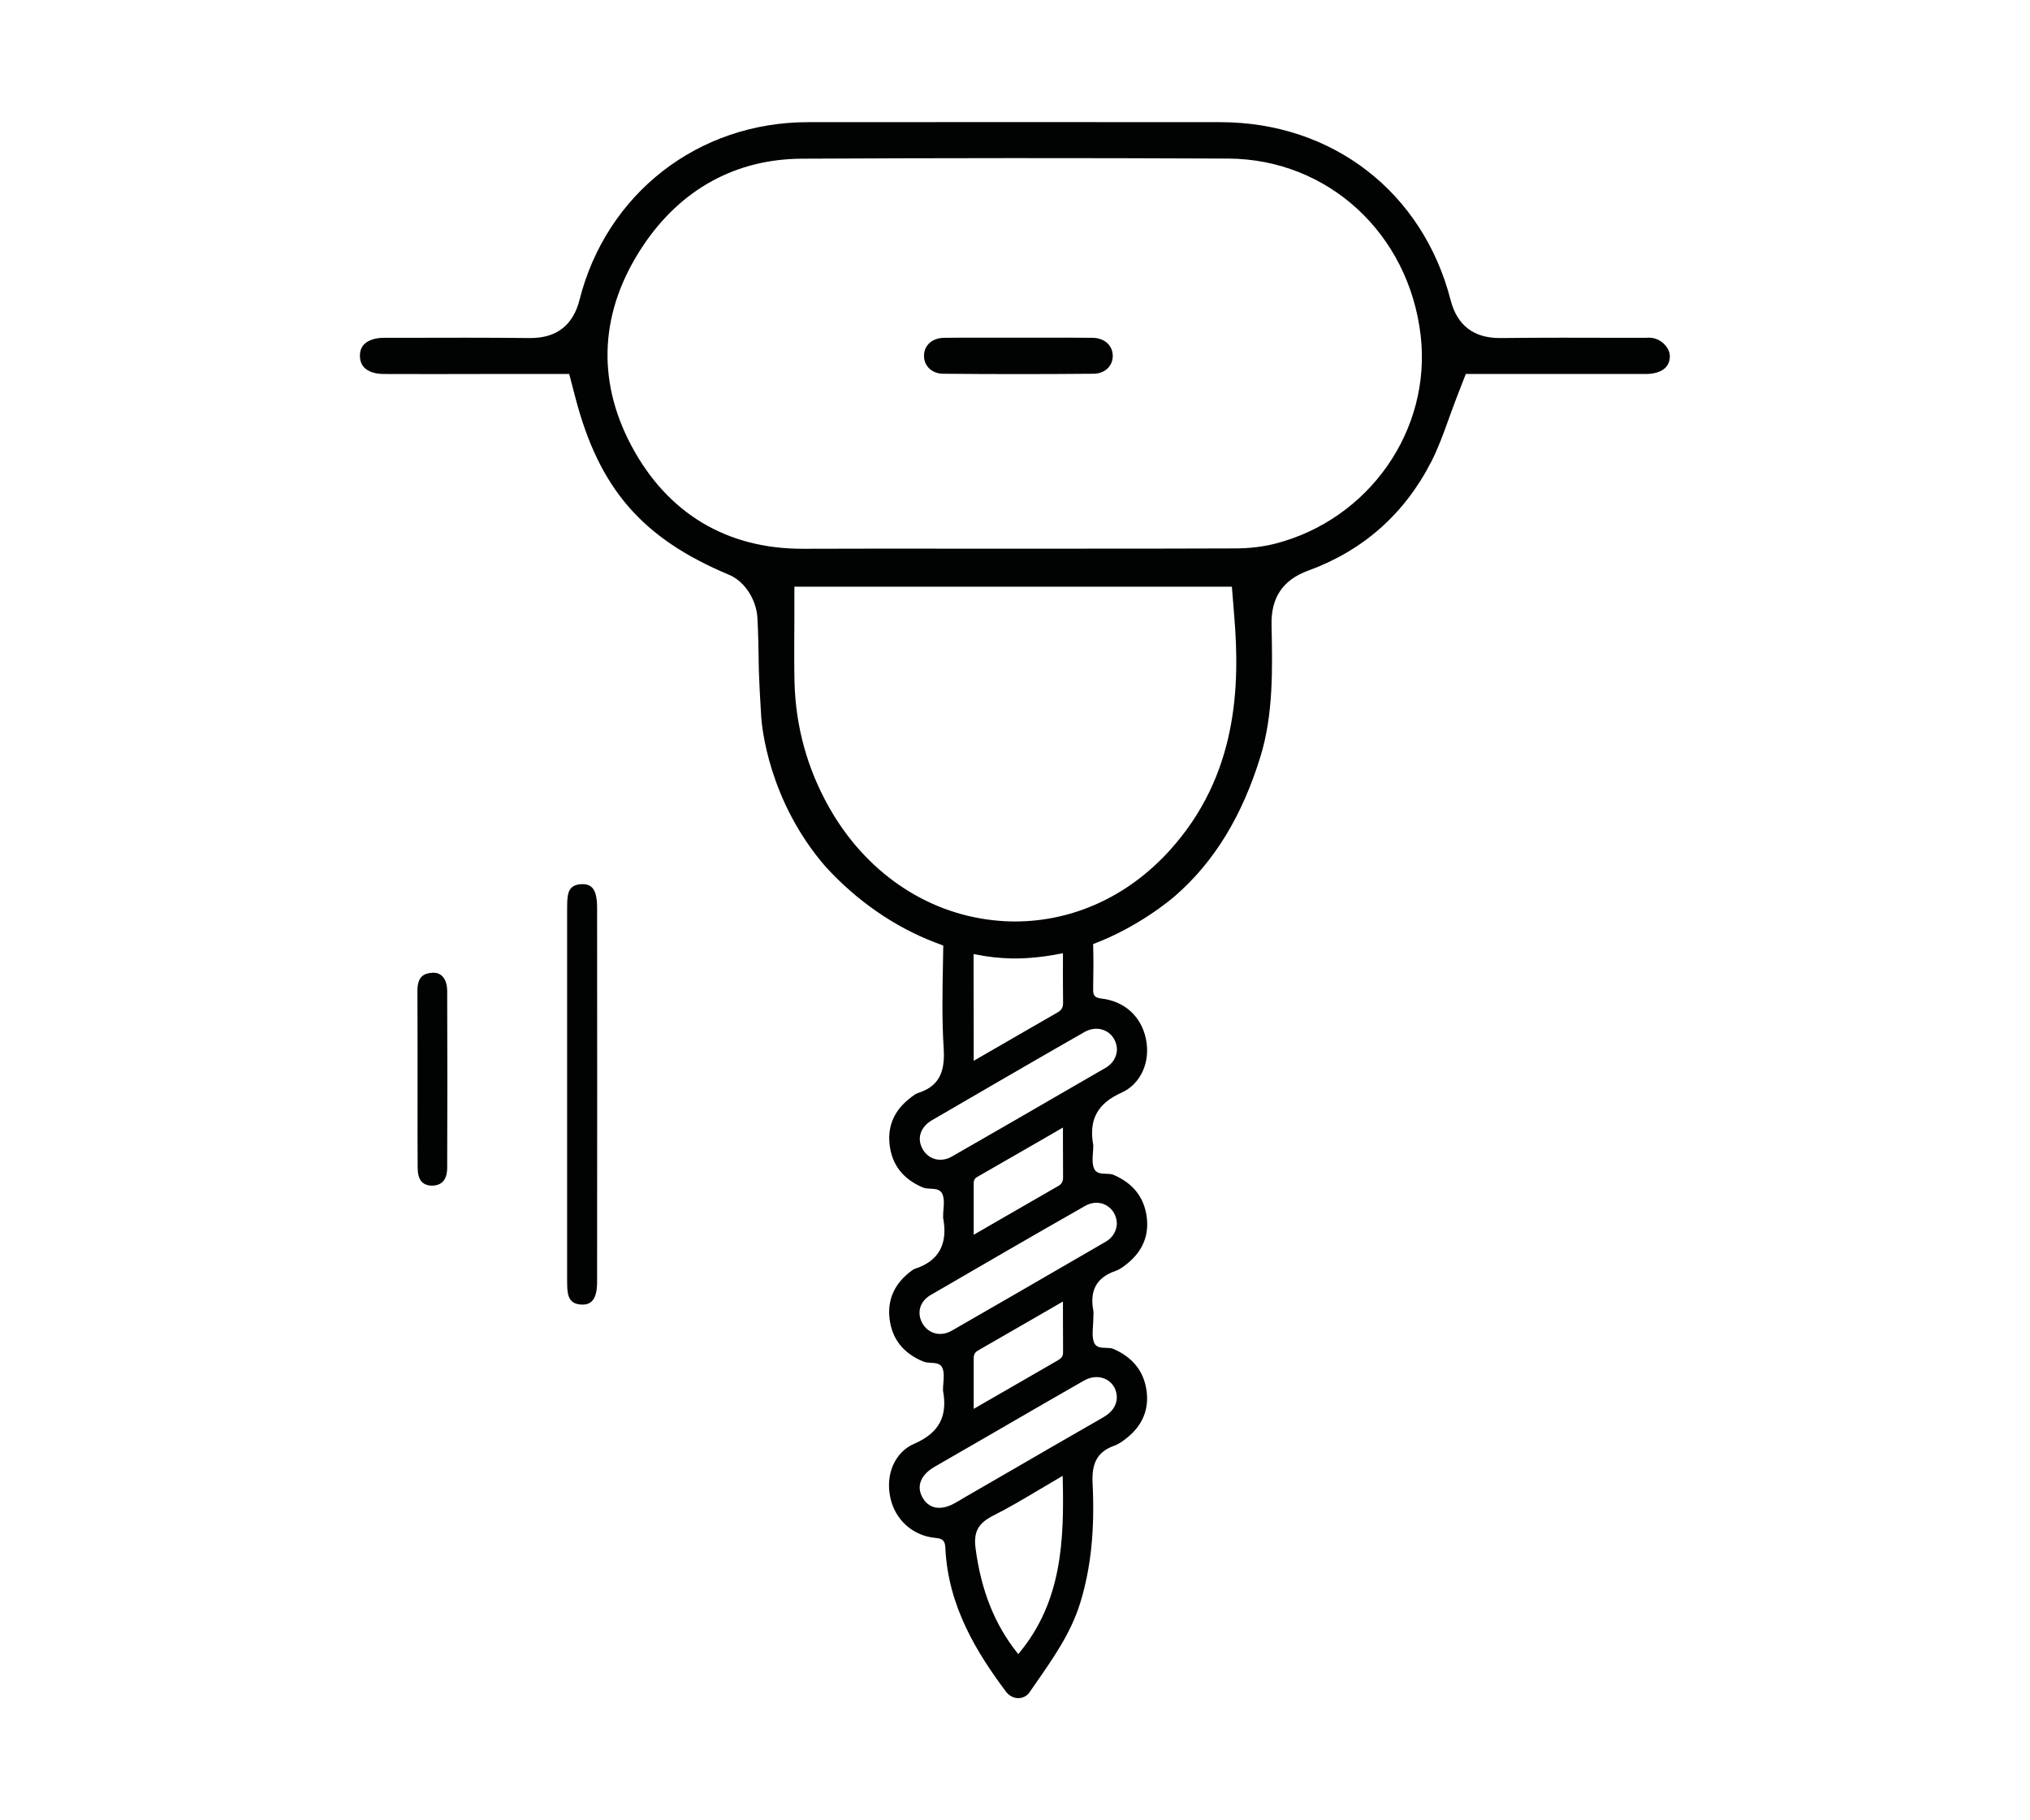 <?xml version="1.0" encoding="utf-8"?>
<!-- Generator: Adobe Illustrator 26.0.1, SVG Export Plug-In . SVG Version: 6.00 Build 0)  -->
<svg version="1.1" id="Слой_1" xmlns="http://www.w3.org/2000/svg" xmlns:xlink="http://www.w3.org/1999/xlink" x="0px" y="0px"
	 viewBox="0 0 174 156" style="enable-background:new 0 0 174 156;" xml:space="preserve">
<style type="text/css">
	.st0{fill:#FFFFFF;}
	.st1{fill:#010202;}
</style>
<g>
	<g>
		<path class="st1" d="M122.68,39.57c0.58-1.13,1.04-2.39,1.52-3.73c0.23-0.63,0.49-1.35,0.77-2.07l0.67-1.72l7.16,0
			c2.76,0,5.53,0,8.29,0c0.49,0,1.39-0.1,1.81-0.72c0.22-0.32,0.23-0.67,0.23-0.81c-0.02-0.67-0.55-1.2-1.06-1.43
			c-0.3-0.13-0.64-0.18-0.98-0.14l-1.91,0c-3.47-0.01-7.05-0.02-10.57,0.02c-2.27,0.02-3.71-1.07-4.27-3.25
			c-2.39-9.26-10.13-15.24-19.72-15.25c-11.25-0.01-23.33-0.01-35.39,0c-9.4,0.01-17.26,6.13-19.56,15.24
			c-0.55,2.16-1.96,3.26-4.2,3.26c-0.03,0-0.06,0-0.09,0c-3.58-0.04-7.21-0.03-10.73-0.02l-1.74,0c-0.74,0-1.35,0.2-1.7,0.56
			c-0.25,0.25-0.36,0.58-0.36,1.01c0.02,1.38,1.43,1.53,2.04,1.53c2.87,0.01,5.75,0.01,8.62,0l7.28,0l0.53,2.03
			c2.04,7.81,5.73,12.06,13.15,15.17c1.51,0.63,2.38,2.33,2.45,3.69c0.07,1.21,0.09,2.42,0.11,3.59c0,0.01-0.02,1.18,0.22,4.94
			c0.05,0.71,0.59,7.13,5.52,12.81c2.67,2.92,5.91,5.16,9.36,6.48c0.2,0.08,0.42,0.16,0.66,0.25l0.06,0.02l0,0.07
			c-0.01,0.42-0.02,0.84-0.02,1.25c-0.05,2.48-0.1,5.04,0.06,7.55c0.13,2.13-0.51,3.22-2.2,3.77c-0.19,0.06-0.38,0.2-0.55,0.33
			l-0.05,0.04c-1.4,1.05-2.02,2.4-1.84,4.03c0.19,1.74,1.15,2.98,2.86,3.7c0.19,0.08,0.42,0.09,0.65,0.1
			c0.42,0.02,0.85,0.05,1.02,0.47c0.16,0.39,0.13,0.85,0.09,1.3c-0.02,0.19-0.03,0.39-0.03,0.58c0,0.02,0,0.04,0,0.06
			c0,0.04,0,0.07,0,0.1c0.43,2.25-0.39,3.71-2.44,4.36c-0.08,0.03-0.17,0.09-0.25,0.15l-0.04,0.03c-1.44,1.07-2.06,2.46-1.86,4.11
			c0.21,1.73,1.19,2.96,2.91,3.66c0.18,0.07,0.41,0.09,0.63,0.1c0.4,0.02,0.81,0.05,0.98,0.43c0.17,0.39,0.13,0.85,0.09,1.31
			c-0.02,0.19-0.03,0.39-0.03,0.57l0,0.03c0,0.02,0,0.03,0,0.04c0.41,2.23-0.35,3.64-2.47,4.56c-1.65,0.71-2.49,2.62-2.04,4.64
			c0.42,1.91,1.95,3.26,3.88,3.43c0.61,0.05,0.8,0.25,0.83,0.84c0.22,5.05,2.76,9.08,5.21,12.35c0.26,0.34,0.65,0.54,1.05,0.54
			c0.01,0,0.02,0,0.02,0c0.38-0.01,0.72-0.19,0.94-0.51c0.18-0.26,0.36-0.52,0.54-0.78c1.47-2.11,3-4.29,3.79-6.84
			c0.93-3.01,1.27-6.28,1.07-10.29c-0.09-1.78,0.45-2.71,1.87-3.22c0.4-0.14,0.77-0.42,1.08-0.67c1.32-1.06,1.89-2.41,1.68-4.01
			c-0.22-1.67-1.18-2.89-2.85-3.61c-0.18-0.08-0.42-0.08-0.64-0.09c-0.4-0.01-0.86-0.01-1.03-0.5c-0.14-0.4-0.11-0.86-0.08-1.31
			c0.01-0.19,0.03-0.39,0.03-0.58c0-0.09,0-0.18,0.01-0.28c0.01-0.19,0.02-0.37-0.01-0.54c-0.32-1.73,0.3-2.83,1.9-3.38
			c0.36-0.12,0.69-0.37,1-0.62c1.32-1.06,1.89-2.41,1.68-4.01c-0.22-1.68-1.17-2.89-2.85-3.61c-0.19-0.08-0.42-0.08-0.65-0.09
			c-0.4-0.01-0.85-0.02-1.03-0.49c-0.15-0.4-0.11-0.86-0.08-1.3c0.01-0.19,0.03-0.39,0.03-0.58l0-0.04c0-0.02,0-0.03,0-0.04
			c-0.4-2.18,0.35-3.57,2.42-4.5c1.65-0.74,2.51-2.64,2.09-4.62c-0.41-1.94-1.85-3.23-3.84-3.45c-0.58-0.07-0.69-0.31-0.68-0.78
			c0.03-1.55,0.03-2.72,0-3.82l0-0.07l0.06-0.02c3.83-1.44,6.64-3.82,6.95-4.09c3.36-2.92,5.76-6.84,7.34-11.99
			c1.1-3.6,1.02-7.49,0.94-11.26c-0.05-2.33,0.97-3.84,3.12-4.63C116.84,47.19,120.39,44.04,122.68,39.57z M87.35,141.67l-0.07,0.09
			l-0.07-0.09c-1.95-2.44-3.12-5.38-3.59-8.98c-0.18-1.41,0.21-2.14,1.51-2.8c1.37-0.69,2.66-1.46,4.04-2.28
			c0.58-0.35,1.18-0.7,1.78-1.05l0.14-0.08l0,0.16C91.22,132.03,91.03,137.24,87.35,141.67z M94.88,118.25
			c0.54,0.31,0.85,0.87,0.85,1.54l0,0.01c-0.04,0.7-0.42,1.24-1.21,1.69c-2.98,1.71-6.01,3.46-8.94,5.16l-2.89,1.67
			c-0.11,0.06-0.22,0.13-0.33,0.2c-0.16,0.09-0.31,0.18-0.47,0.27c-0.5,0.29-0.97,0.43-1.39,0.43c-0.59,0-1.08-0.29-1.41-0.85
			c-0.25-0.43-0.32-0.86-0.21-1.28c0.14-0.52,0.55-0.99,1.2-1.37c0.7-0.41,1.41-0.82,2.11-1.22c0.42-0.24,0.84-0.49,1.27-0.73
			c0.93-0.54,1.87-1.08,2.8-1.62c2.16-1.25,4.4-2.55,6.61-3.81C93.54,117.94,94.3,117.91,94.88,118.25z M91.12,115.89
			c0.01,0.4-0.22,0.56-0.48,0.71c-1.8,1.04-3.6,2.08-5.48,3.16l-1.7,0.98l0-1.31c0-1.04,0-2.01,0-2.99c0-0.26,0.03-0.5,0.35-0.69
			c1.8-1.03,3.58-2.06,5.45-3.14l1.85-1.07v0.16c0,0.41,0,0.81,0,1.21C91.11,113.95,91.11,114.92,91.12,115.89z M94.85,103.31
			c0.55,0.32,0.88,0.92,0.88,1.59l0,0.01c-0.05,0.66-0.39,1.18-0.98,1.52l-3.23,1.87c-3.26,1.89-6.63,3.84-9.96,5.75
			c-0.32,0.18-0.66,0.27-0.98,0.27c-0.6,0-1.16-0.31-1.5-0.88c-0.25-0.43-0.33-0.91-0.21-1.35c0.12-0.45,0.43-0.83,0.89-1.1
			c3.94-2.29,8.6-5,13.28-7.66C93.63,103,94.3,102.99,94.85,103.31z M83.46,101.51c0-0.22-0.01-0.47,0.29-0.64
			c1.83-1.05,3.63-2.08,5.53-3.18l1.83-1.06l0,1.33c0,1.02,0,1.98,0.01,2.95c0,0.35-0.12,0.57-0.43,0.74
			c-1.8,1.03-3.57,2.06-5.45,3.14l-1.78,1.03l0-1.3c0-1.03,0-1.98,0-2.94L83.46,101.51z M94.86,88.4c0.55,0.32,0.87,0.91,0.88,1.58
			l0,0.01c-0.05,0.66-0.39,1.18-0.97,1.52l-3.08,1.78c-3.31,1.92-6.74,3.9-10.11,5.83c-0.32,0.19-0.66,0.27-0.99,0.27
			c-0.6,0-1.16-0.31-1.49-0.88c-0.26-0.45-0.33-0.92-0.19-1.37c0.14-0.45,0.47-0.84,0.96-1.13c3.92-2.28,8.54-4.97,13.11-7.58
			C93.58,88.09,94.29,88.07,94.86,88.4z M91.12,85.96c0,0.38-0.13,0.61-0.48,0.81c-1.75,1-3.47,2-5.29,3.05l-1.89,1.09l0-2.46
			c0-2.23,0-4.4-0.01-6.57l0-0.12l0.11,0.02c1.05,0.22,2.13,0.34,3.2,0.36c0.59,0.01,2.2-0.01,4.24-0.43l0.11-0.02l0,0.12
			C91.1,83.15,91.11,84.55,91.12,85.96z M100.26,72.88c-3.56,3.93-8.27,6.09-13.27,6.09c-0.63,0-1.27-0.04-1.9-0.11
			c-5.81-0.65-10.93-4.18-14.03-9.68c-1.87-3.31-2.86-6.92-2.96-10.74c-0.03-1.23-0.02-2.43-0.02-3.69c0-0.59,0.01-1.17,0.01-1.76
			v-2.71h37.5l0.2,2.49C106.29,58.76,106.1,66.44,100.26,72.88z M109.27,46.6c-1.04,0.26-2.17,0.4-3.47,0.4
			c-4.67,0.02-9.41,0.02-14,0.02l-4.77,0c-1.84,0-3.68,0-5.51,0c-4.15,0-8.44-0.01-12.66,0.01l-0.08,0
			c-6.51,0-11.58-3.05-14.66-8.83c-3.04-5.71-2.69-11.64,1.02-17.17c3.24-4.83,7.94-7.4,13.59-7.43
			c11.67-0.06,23.96-0.07,36.55-0.01c8.53,0.04,15.47,6.41,16.49,15.15C122.72,36.86,117.34,44.54,109.27,46.6z"/>
		<path class="st1" d="M93.63,28.95c-1.51-0.02-3.1-0.01-4.38-0.01c-1.31,0-2.62,0-3.93,0c-0.64,0-1.29,0-1.94,0
			c-0.95,0-1.72,0-2.44,0.01c-1.03,0.01-1.73,0.63-1.74,1.53c-0.01,0.89,0.69,1.55,1.66,1.55c4.29,0.04,8.61,0.04,12.86,0
			c0.5,0,0.93-0.17,1.23-0.47c0.2-0.2,0.43-0.54,0.43-1.08C95.36,29.58,94.66,28.96,93.63,28.95z"/>
	</g>
	<path class="st1" d="M48.67,110.8c0.11,0.64,0.45,0.95,1.11,1c0.66,0.05,1.06-0.21,1.26-0.82c0.09-0.28,0.14-0.64,0.14-1.11
		c0.01-11.31,0.01-21.8,0-32.09c0-0.34-0.02-0.84-0.16-1.25c-0.18-0.52-0.52-0.76-1.08-0.76c-0.07,0-0.14,0-0.22,0.01
		c-0.61,0.06-0.94,0.36-1.04,0.93c-0.07,0.39-0.07,0.8-0.07,1.24v0.13c0,4.11,0,8.22,0,12.33v7.52c0,3.83,0,7.66,0,11.49l0,0.2
		C48.61,110.03,48.61,110.43,48.67,110.8z"/>
	<path class="st1" d="M38.33,100.1c0.02-4.82,0.02-9.92,0-15.17c0-0.57-0.16-1.03-0.45-1.3c-0.19-0.18-0.44-0.27-0.73-0.27
		c-0.04,0-0.08,0-0.13,0.01c-0.65,0.05-1.25,0.28-1.24,1.57c0.01,1.71,0.01,3.45,0.01,5.14l0,2.23c0,0.76,0,1.53,0,2.29v0.03
		c0,1.8-0.01,3.66,0.01,5.49c0.01,1,0.42,1.49,1.25,1.49C38.1,101.59,38.33,100.78,38.33,100.1z"/>
</g>
</svg>
